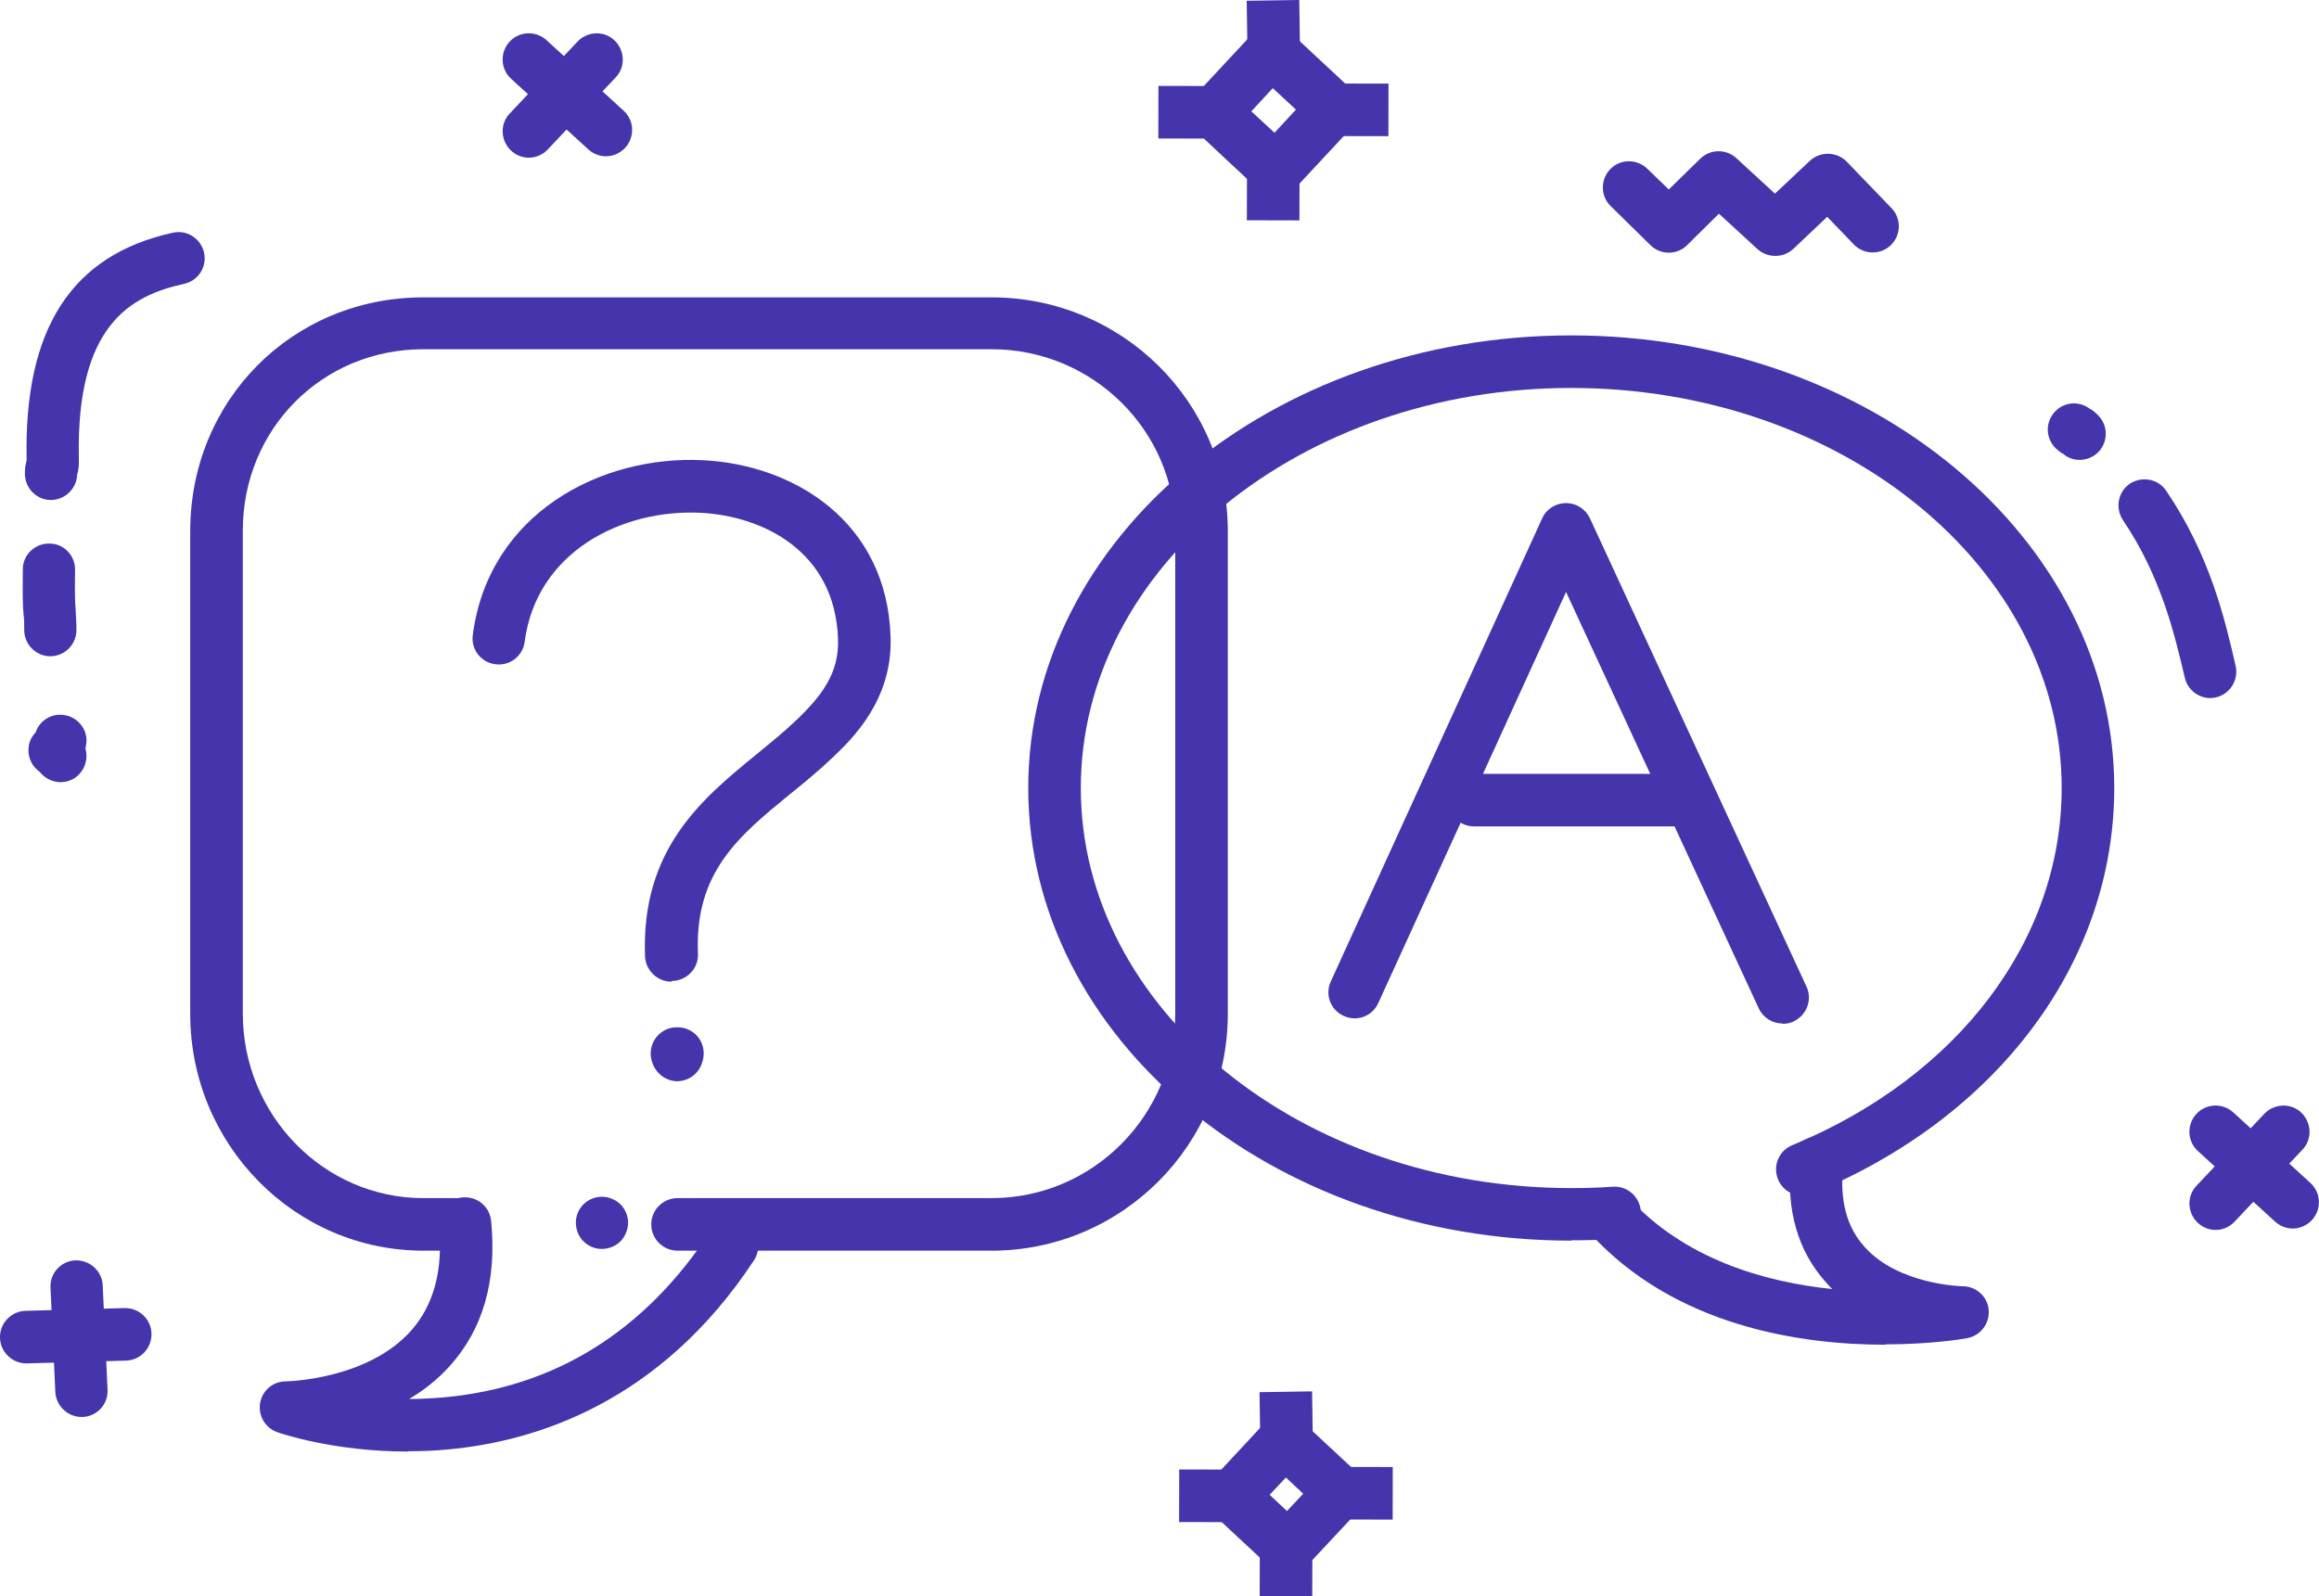 <?xml version="1.0" encoding="UTF-8"?>
<svg id="Layer_2" data-name="Layer 2" xmlns="http://www.w3.org/2000/svg" viewBox="0 0 67.05 46.16">
  <defs>
    <style>
      .cls-1 {
        fill: #4435ac;
      }
    </style>
  </defs>
  <g id="Layer_1-2" data-name="Layer 1">
    <g>
      <g>
        <path class="cls-1" d="M36.93,5.99l-2.88-2.69,2.69-2.89,2.89,2.69-2.69,2.89ZM36.18,3.22l.67.62.62-.67-.67-.62-.62.67Z"/>
        <rect class="cls-1" x="36.06" y=".01" width="1.52" height="2.14" transform="translate(-.01 .56) rotate(-.87)"/>
        <rect class="cls-1" x="35.67" y="4.47" width="2.29" height="1.52" transform="translate(31.5 42.03) rotate(-89.87)"/>
        <rect class="cls-1" x="33.95" y="2.04" width="1.52" height="2.43" transform="translate(31.38 37.95) rotate(-89.88)"/>
        <rect class="cls-1" x="38.25" y="2.04" width="1.52" height="2.26" transform="translate(35.77 42.18) rotate(-89.89)"/>
      </g>
      <g>
        <path class="cls-1" d="M37.28,45.84l-2.72-2.53,2.53-2.72,2.72,2.53-2.54,2.72ZM36.71,43.23l.5.47.47-.5-.5-.47-.47.5Z"/>
        <rect class="cls-1" x="36.43" y="40.25" width="1.52" height="2.08" transform="translate(-.62 .57) rotate(-.87)"/>
        <rect class="cls-1" x="36.07" y="44.29" width="2.21" height="1.52" transform="translate(-7.95 82.13) rotate(-89.87)"/>
        <rect class="cls-1" x="34.51" y="42.09" width="1.52" height="2.35" transform="translate(-8.07 78.44) rotate(-89.88)"/>
        <rect class="cls-1" x="38.41" y="42.09" width="1.52" height="2.19" transform="translate(-4.08 82.28) rotate(-89.9)"/>
      </g>
      <path class="cls-1" d="M51.32,7.4c-.18,0-.37-.07-.51-.2l-1.11-1.02-.92.91c-.29.29-.77.29-1.06,0l-1.15-1.13c-.3-.29-.3-.77-.01-1.07.29-.3.77-.3,1.07-.01l.62.6.91-.89c.29-.28.74-.29,1.04-.02l1.12,1.03,1.01-.95c.3-.28.78-.27,1.07.03l1.29,1.34c.29.3.28.78-.02,1.07-.3.29-.78.28-1.07-.02l-.77-.8-.97.92c-.15.14-.33.21-.52.21Z"/>
      <path class="cls-1" d="M11.8,41.98c-2.16,0-3.7-.53-3.78-.56-.35-.12-.56-.48-.5-.84s.37-.63.74-.63c.02,0,2.35-.04,3.62-1.46.66-.74.94-1.76.81-3.03-.04-.42.26-.79.68-.83.42-.04.79.26.83.68.17,1.72-.23,3.13-1.2,4.2-.35.39-.75.7-1.17.95.33,0,.67-.02,1.03-.05,3.2-.3,5.78-1.91,7.67-4.79.23-.35.7-.45,1.05-.22.35.23.45.7.22,1.05-2.71,4.11-6.31,5.24-8.86,5.47-.4.04-.78.05-1.15.05Z"/>
      <g>
        <path class="cls-1" d="M19.41,28.39c-.4,0-.74-.32-.76-.73-.12-3.11,1.66-4.57,3.23-5.85.39-.32.76-.62,1.11-.95.79-.75,1.27-1.4,1.24-2.37-.08-2.56-2.19-3.57-3.98-3.66-2.27-.11-4.74,1.13-5.08,3.73-.05.41-.43.71-.85.65-.41-.05-.71-.43-.65-.85.46-3.51,3.7-5.2,6.66-5.05,2.62.13,5.32,1.77,5.42,5.12.06,1.84-1.14,2.97-1.71,3.51-.38.36-.79.7-1.19,1.02-1.48,1.21-2.77,2.26-2.67,4.62.02.42-.31.77-.73.79-.01,0-.02,0-.03,0Z"/>
        <path class="cls-1" d="M19.59,31.27c-.34,0-.63-.23-.73-.54-.13-.36.02-.76.37-.94.11-.06.23-.08.35-.08.12,0,.24.02.35.08.35.17.5.58.37.94-.09.31-.38.54-.73.54Z"/>
      </g>
      <path class="cls-1" d="M45.43,35.88c-8.66,0-15.7-5.87-15.7-13.09s7.04-13.09,15.7-13.09,15.7,5.87,15.7,13.09c0,5.01-3.34,9.51-8.73,11.73-.39.16-.83-.02-.99-.41-.16-.39.02-.83.41-.99,4.81-1.99,7.79-5.94,7.79-10.33,0-6.38-6.36-11.57-14.18-11.57s-14.18,5.19-14.18,11.57,6.36,11.57,14.18,11.57c.4,0,.8-.01,1.2-.04.42-.03.78.29.81.7.03.42-.29.78-.7.81-.43.03-.87.04-1.3.04Z"/>
      <path class="cls-1" d="M54.51,38.89c-2.4,0-6.09-.51-8.57-3.26-.28-.31-.26-.79.05-1.07.31-.28.79-.26,1.07.05,1.64,1.81,3.97,2.47,5.92,2.67-.07-.06-.13-.13-.19-.2-.81-.9-1.15-2.09-1.01-3.52.04-.42.41-.72.83-.68.42.04.72.41.68.83-.1,1.01.1,1.78.63,2.36.98,1.09,2.81,1.13,2.83,1.13.39,0,.72.3.75.69.03.39-.24.74-.62.81-.1.02-1.04.18-2.37.18Z"/>
      <path class="cls-1" d="M28.67,36.17h-9.08c-.42,0-.76-.34-.76-.76s.34-.76.76-.76h9.08c2.93,0,5.31-2.4,5.31-5.34v-13.96c0-2.89-2.38-5.25-5.31-5.25H12.24c-2.93,0-5.22,2.31-5.22,5.25v13.96c0,2.94,2.34,5.34,5.22,5.34h1.14c.42,0,.76.34.76.76s-.34.76-.76.76h-1.14c-3.72,0-6.74-3.07-6.74-6.85v-13.96c0-3.79,2.96-6.76,6.74-6.76h16.43c3.77,0,6.83,3.03,6.83,6.76v13.96c0,3.78-3.06,6.85-6.83,6.85Z"/>
      <path class="cls-1" d="M51.54,29.6c-.29,0-.56-.16-.69-.44l-5.57-12.04-5.43,11.89c-.17.38-.62.55-1,.37-.38-.17-.55-.62-.37-1l6.11-13.39c.12-.27.39-.44.69-.44h0c.3,0,.56.17.69.44l6.26,13.54c.18.38.01.83-.37,1.01-.1.05-.21.07-.32.07Z"/>
      <path class="cls-1" d="M48.38,23.9h-5.76c-.42,0-.76-.34-.76-.76s.34-.76.76-.76h5.76c.42,0,.76.34.76.76s-.34.76-.76.76Z"/>
      <path class="cls-1" d="M17.4,36.12c-.2,0-.39-.08-.53-.22s-.22-.34-.22-.54.08-.39.22-.53c.14-.14.34-.22.53-.22s.4.08.54.22c.14.14.22.34.22.53s-.08.4-.22.54-.34.22-.54.22Z"/>
      <g>
        <path class="cls-1" d="M15.29,4.56c-.19,0-.37-.07-.52-.21-.3-.29-.32-.77-.03-1.07l1.96-2.08c.29-.3.77-.32,1.07-.03.3.29.32.77.03,1.07l-1.96,2.08c-.15.16-.35.24-.55.24Z"/>
        <path class="cls-1" d="M17.52,4.52c-.18,0-.37-.07-.51-.2l-2.23-2.04c-.31-.28-.33-.76-.05-1.07.28-.31.76-.33,1.07-.05l2.23,2.04c.31.28.33.76.05,1.07-.15.16-.35.25-.56.25Z"/>
      </g>
      <g>
        <path class="cls-1" d="M.76,39.43c-.41,0-.75-.33-.76-.74-.01-.42.32-.77.74-.78l2.86-.08c.42-.01.77.32.78.74.01.42-.32.77-.74.78l-2.86.08s-.01,0-.02,0Z"/>
        <path class="cls-1" d="M2.36,40.98c-.4,0-.74-.32-.76-.72l-.14-3.02c-.02-.42.3-.77.72-.79.41-.01.77.3.79.72l.14,3.02c.02.42-.3.77-.72.79-.01,0-.02,0-.03,0Z"/>
      </g>
      <g>
        <path class="cls-1" d="M64.06,35.57c-.19,0-.37-.07-.52-.21-.3-.29-.32-.77-.03-1.07l1.96-2.08c.29-.3.77-.32,1.07-.03.3.29.32.77.03,1.07l-1.96,2.08c-.15.16-.35.24-.55.24Z"/>
        <path class="cls-1" d="M66.29,35.53c-.18,0-.37-.07-.51-.2l-2.23-2.04c-.31-.28-.33-.76-.05-1.07.28-.31.76-.33,1.07-.05l2.23,2.04c.31.28.33.76.05,1.07-.15.16-.35.25-.56.25Z"/>
      </g>
      <path class="cls-1" d="M1.46,18.98c-.42,0-.76-.34-.76-.76,0-.22,0-.33-.02-.46-.02-.23-.03-.5-.02-1.3,0-.42.36-.75.77-.74.42,0,.75.35.74.77-.01.74,0,.97.02,1.17,0,.14.02.29.02.56,0,.42-.34.76-.76.76Z"/>
      <path class="cls-1" d="M1.48,14.46s-.03,0-.04,0c-.42-.02-.74-.38-.72-.8,0-.16.03-.26.05-.35,0-.01,0-.02,0-.03-.08-3.77,1.3-5.91,4.23-6.55.41-.09.81.17.9.58.09.41-.17.81-.58.9-1.55.34-3.12,1.2-3.04,5.03,0,.21,0,.34-.05.48,0,0,0,.01,0,.02-.02.4-.36.72-.76.72Z"/>
      <path class="cls-1" d="M1.75,22.62c-.21,0-.42-.09-.57-.26-.04-.05-.06-.06-.06-.06-.25-.19-.35-.51-.27-.81.03-.12.1-.22.18-.31.12-.36.5-.58.88-.49.41.09.67.5.57.9,0,.02,0,.04-.01.06.08.27,0,.58-.22.78-.14.13-.32.19-.5.19Z"/>
      <path class="cls-1" d="M63.91,20.19c-.34,0-.66-.24-.74-.59-.29-1.23-.68-2.92-1.79-4.56-.23-.35-.14-.82.2-1.05.35-.23.82-.14,1.05.2,1.27,1.87,1.7,3.72,2.01,5.07.09.41-.16.81-.57.91-.06.01-.12.02-.17.02Z"/>
      <path class="cls-1" d="M60.13,13.3c-.17,0-.33-.05-.47-.17-.06-.03-.11-.07-.16-.11-.33-.26-.39-.73-.13-1.06.25-.33.72-.39,1.05-.14.08.04.14.09.19.14.32.27.37.74.1,1.07-.15.18-.37.27-.58.27Z"/>
    </g>
  </g>
</svg>